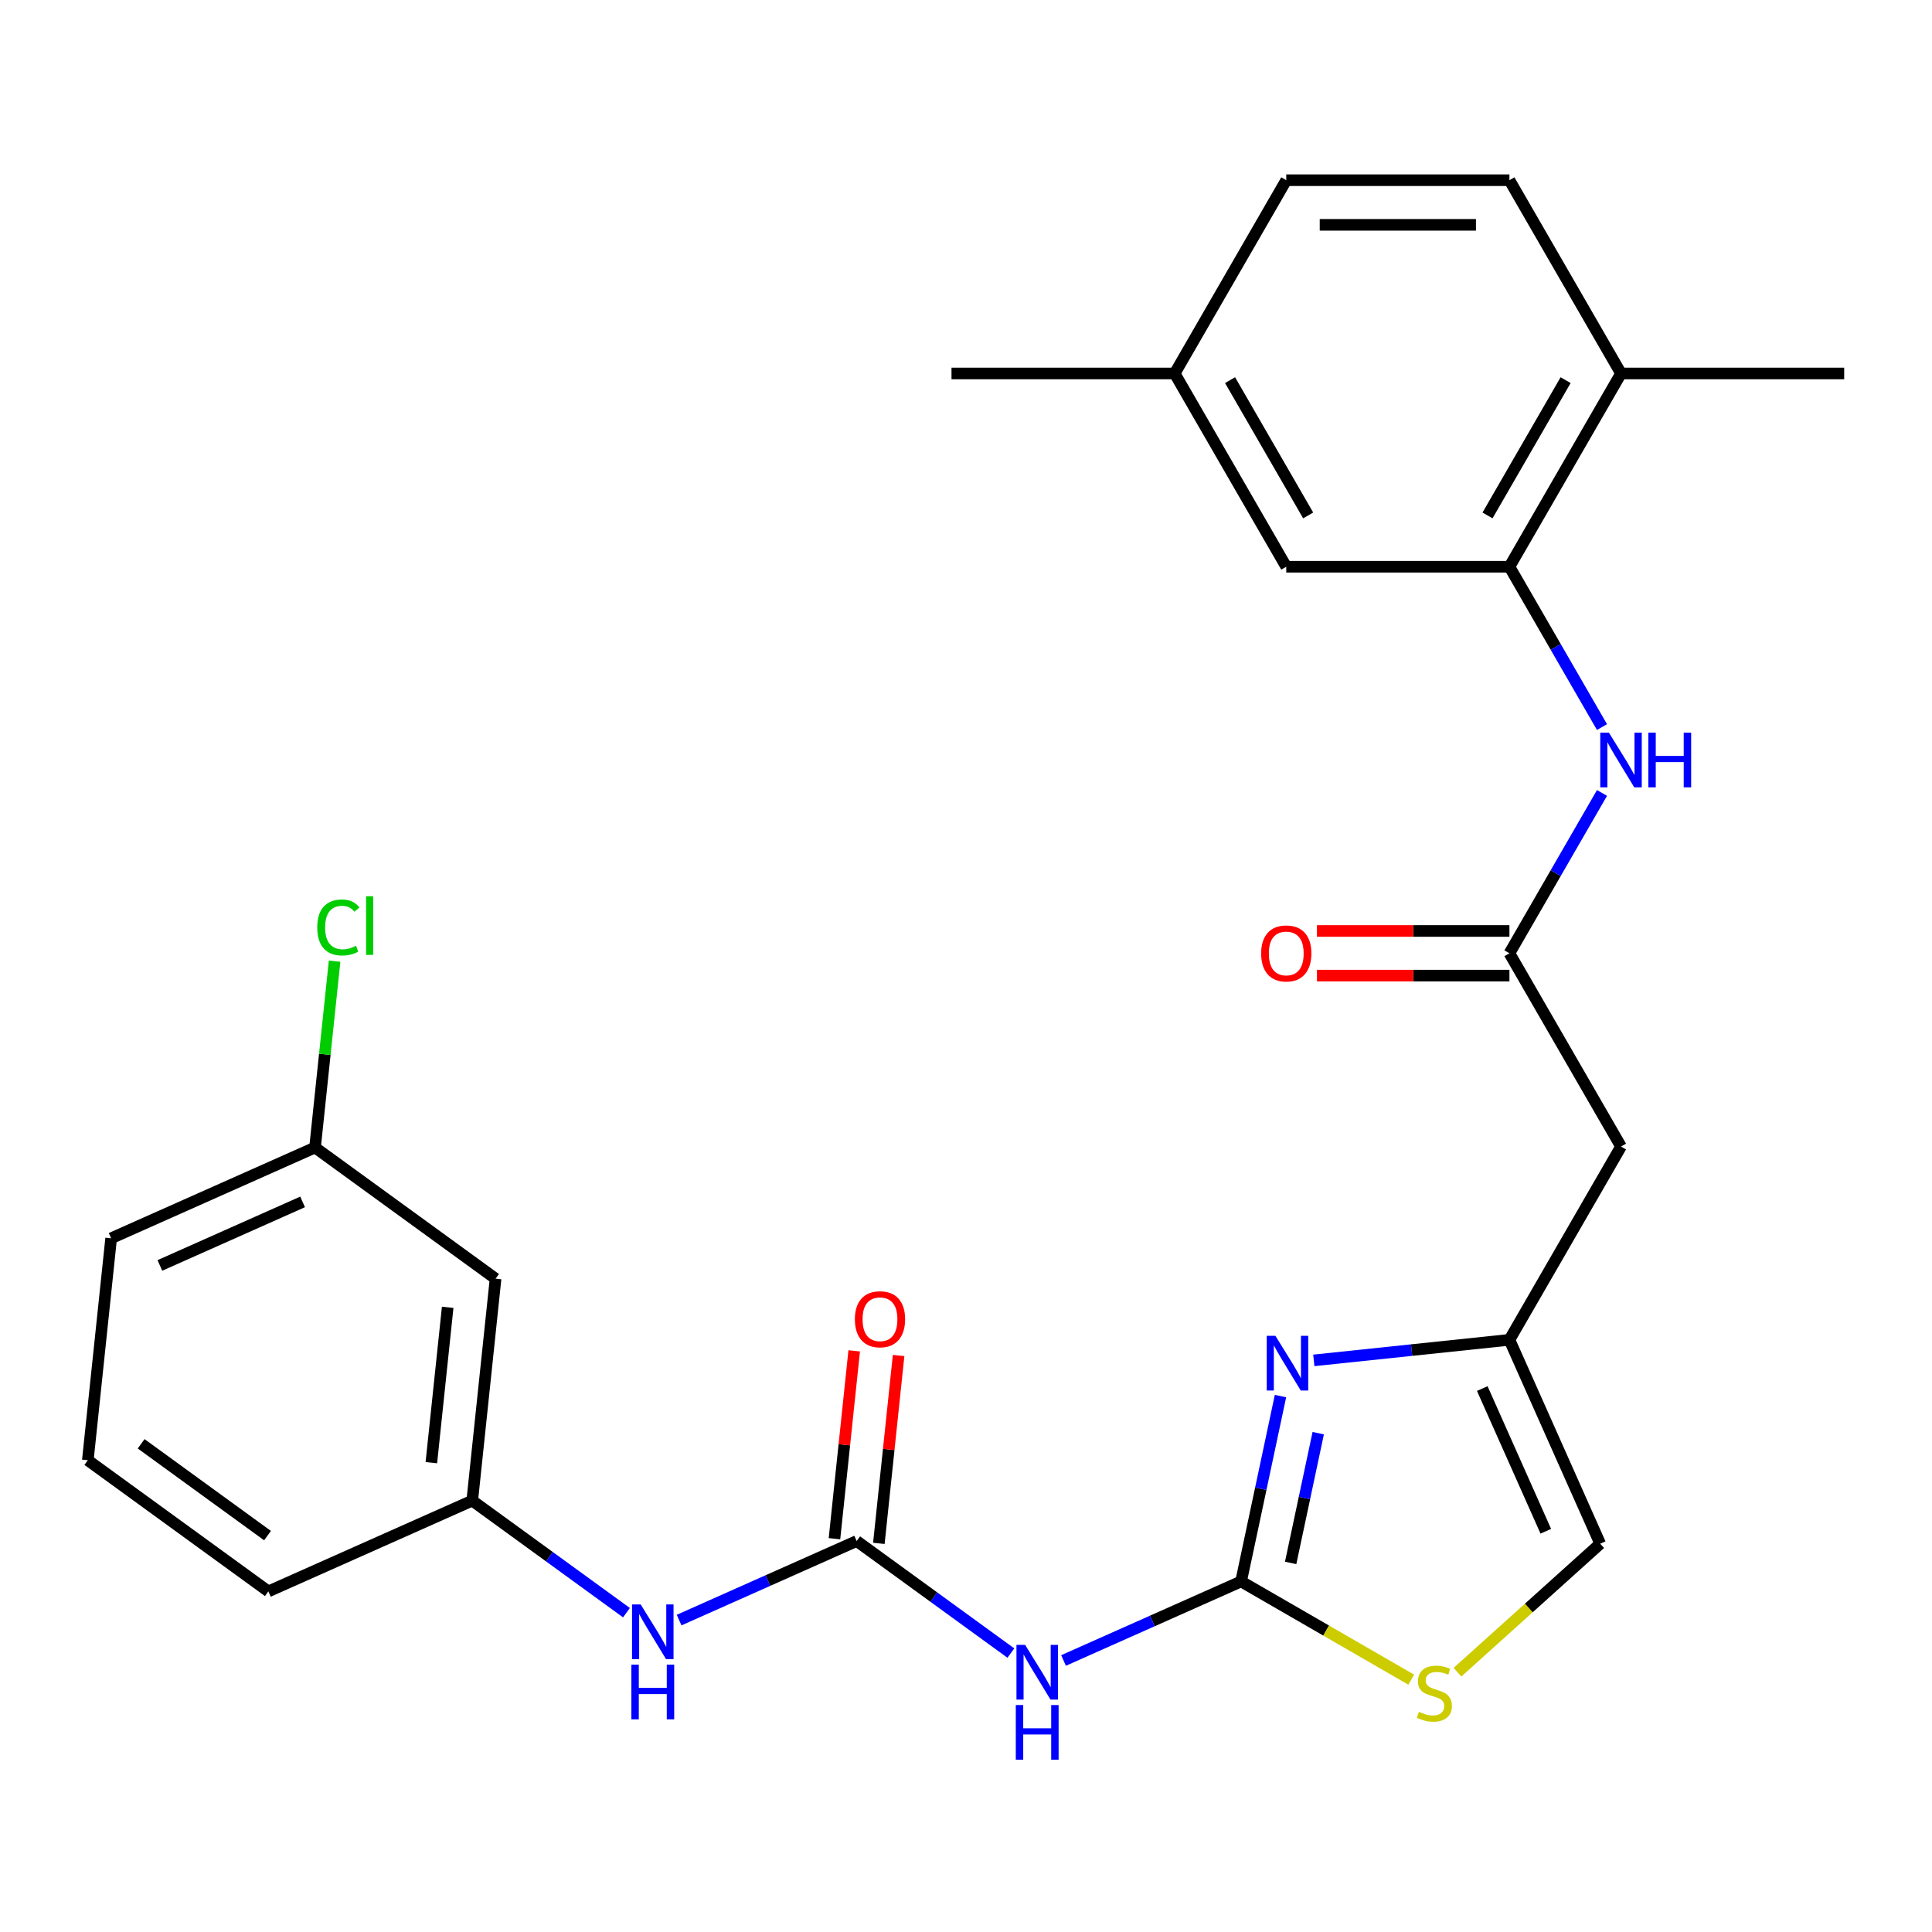 <?xml version='1.0' encoding='iso-8859-1'?>
<svg version='1.1' baseProfile='full'
              xmlns='http://www.w3.org/2000/svg'
                      xmlns:rdkit='http://www.rdkit.org/xml'
                      xmlns:xlink='http://www.w3.org/1999/xlink'
                  xml:space='preserve'
width='1000px' height='1000px' viewBox='0 0 1000 1000'>
<!-- END OF HEADER -->
<rect style='opacity:1.0;fill:#FFFFFF;stroke:none' width='1000' height='1000' x='0' y='0'> </rect>
<path class='bond-0' d='M 642.383,818.551 L 652.579,770.581' style='fill:none;fill-rule:evenodd;stroke:#000000;stroke-width:6px;stroke-linecap:butt;stroke-linejoin:miter;stroke-opacity:1' />
<path class='bond-0' d='M 652.579,770.581 L 662.775,722.612' style='fill:none;fill-rule:evenodd;stroke:#0000FF;stroke-width:6px;stroke-linecap:butt;stroke-linejoin:miter;stroke-opacity:1' />
<path class='bond-0' d='M 668.039,808.964 L 675.177,775.385' style='fill:none;fill-rule:evenodd;stroke:#000000;stroke-width:6px;stroke-linecap:butt;stroke-linejoin:miter;stroke-opacity:1' />
<path class='bond-0' d='M 675.177,775.385 L 682.314,741.806' style='fill:none;fill-rule:evenodd;stroke:#0000FF;stroke-width:6px;stroke-linecap:butt;stroke-linejoin:miter;stroke-opacity:1' />
<path class='bond-1' d='M 642.383,818.551 L 596.434,839.009' style='fill:none;fill-rule:evenodd;stroke:#000000;stroke-width:6px;stroke-linecap:butt;stroke-linejoin:miter;stroke-opacity:1' />
<path class='bond-1' d='M 596.434,839.009 L 550.485,859.467' style='fill:none;fill-rule:evenodd;stroke:#0000FF;stroke-width:6px;stroke-linecap:butt;stroke-linejoin:miter;stroke-opacity:1' />
<path class='bond-4' d='M 642.383,818.551 L 686.417,843.974' style='fill:none;fill-rule:evenodd;stroke:#000000;stroke-width:6px;stroke-linecap:butt;stroke-linejoin:miter;stroke-opacity:1' />
<path class='bond-4' d='M 686.417,843.974 L 730.451,869.397' style='fill:none;fill-rule:evenodd;stroke:#CCCC00;stroke-width:6px;stroke-linecap:butt;stroke-linejoin:miter;stroke-opacity:1' />
<path class='bond-3' d='M 680.027,704.131 L 730.652,698.81' style='fill:none;fill-rule:evenodd;stroke:#0000FF;stroke-width:6px;stroke-linecap:butt;stroke-linejoin:miter;stroke-opacity:1' />
<path class='bond-3' d='M 730.652,698.81 L 781.278,693.49' style='fill:none;fill-rule:evenodd;stroke:#000000;stroke-width:6px;stroke-linecap:butt;stroke-linejoin:miter;stroke-opacity:1' />
<path class='bond-2' d='M 523.23,855.633 L 483.318,826.635' style='fill:none;fill-rule:evenodd;stroke:#0000FF;stroke-width:6px;stroke-linecap:butt;stroke-linejoin:miter;stroke-opacity:1' />
<path class='bond-2' d='M 483.318,826.635 L 443.407,797.638' style='fill:none;fill-rule:evenodd;stroke:#000000;stroke-width:6px;stroke-linecap:butt;stroke-linejoin:miter;stroke-opacity:1' />
<path class='bond-10' d='M 443.407,797.638 L 397.458,818.096' style='fill:none;fill-rule:evenodd;stroke:#000000;stroke-width:6px;stroke-linecap:butt;stroke-linejoin:miter;stroke-opacity:1' />
<path class='bond-10' d='M 397.458,818.096 L 351.509,838.553' style='fill:none;fill-rule:evenodd;stroke:#0000FF;stroke-width:6px;stroke-linecap:butt;stroke-linejoin:miter;stroke-opacity:1' />
<path class='bond-11' d='M 454.895,798.845 L 460.004,750.23' style='fill:none;fill-rule:evenodd;stroke:#000000;stroke-width:6px;stroke-linecap:butt;stroke-linejoin:miter;stroke-opacity:1' />
<path class='bond-11' d='M 460.004,750.23 L 465.114,701.614' style='fill:none;fill-rule:evenodd;stroke:#FF0000;stroke-width:6px;stroke-linecap:butt;stroke-linejoin:miter;stroke-opacity:1' />
<path class='bond-11' d='M 431.919,796.431 L 437.029,747.815' style='fill:none;fill-rule:evenodd;stroke:#000000;stroke-width:6px;stroke-linecap:butt;stroke-linejoin:miter;stroke-opacity:1' />
<path class='bond-11' d='M 437.029,747.815 L 442.138,699.199' style='fill:none;fill-rule:evenodd;stroke:#FF0000;stroke-width:6px;stroke-linecap:butt;stroke-linejoin:miter;stroke-opacity:1' />
<path class='bond-8' d='M 781.278,693.49 L 839.034,593.453' style='fill:none;fill-rule:evenodd;stroke:#000000;stroke-width:6px;stroke-linecap:butt;stroke-linejoin:miter;stroke-opacity:1' />
<path class='bond-27' d='M 781.278,693.49 L 828.261,799.015' style='fill:none;fill-rule:evenodd;stroke:#000000;stroke-width:6px;stroke-linecap:butt;stroke-linejoin:miter;stroke-opacity:1' />
<path class='bond-27' d='M 767.22,718.715 L 800.108,792.582' style='fill:none;fill-rule:evenodd;stroke:#000000;stroke-width:6px;stroke-linecap:butt;stroke-linejoin:miter;stroke-opacity:1' />
<path class='bond-9' d='M 754.387,865.531 L 791.324,832.273' style='fill:none;fill-rule:evenodd;stroke:#CCCC00;stroke-width:6px;stroke-linecap:butt;stroke-linejoin:miter;stroke-opacity:1' />
<path class='bond-9' d='M 791.324,832.273 L 828.261,799.015' style='fill:none;fill-rule:evenodd;stroke:#000000;stroke-width:6px;stroke-linecap:butt;stroke-linejoin:miter;stroke-opacity:1' />
<path class='bond-5' d='M 781.278,493.417 L 839.034,593.453' style='fill:none;fill-rule:evenodd;stroke:#000000;stroke-width:6px;stroke-linecap:butt;stroke-linejoin:miter;stroke-opacity:1' />
<path class='bond-7' d='M 781.278,493.417 L 805.235,451.923' style='fill:none;fill-rule:evenodd;stroke:#000000;stroke-width:6px;stroke-linecap:butt;stroke-linejoin:miter;stroke-opacity:1' />
<path class='bond-7' d='M 805.235,451.923 L 829.191,410.429' style='fill:none;fill-rule:evenodd;stroke:#0000FF;stroke-width:6px;stroke-linecap:butt;stroke-linejoin:miter;stroke-opacity:1' />
<path class='bond-15' d='M 781.278,481.866 L 731.466,481.866' style='fill:none;fill-rule:evenodd;stroke:#000000;stroke-width:6px;stroke-linecap:butt;stroke-linejoin:miter;stroke-opacity:1' />
<path class='bond-15' d='M 731.466,481.866 L 681.654,481.866' style='fill:none;fill-rule:evenodd;stroke:#FF0000;stroke-width:6px;stroke-linecap:butt;stroke-linejoin:miter;stroke-opacity:1' />
<path class='bond-15' d='M 781.278,504.969 L 731.466,504.969' style='fill:none;fill-rule:evenodd;stroke:#000000;stroke-width:6px;stroke-linecap:butt;stroke-linejoin:miter;stroke-opacity:1' />
<path class='bond-15' d='M 731.466,504.969 L 681.654,504.969' style='fill:none;fill-rule:evenodd;stroke:#FF0000;stroke-width:6px;stroke-linecap:butt;stroke-linejoin:miter;stroke-opacity:1' />
<path class='bond-6' d='M 781.278,293.345 L 805.235,334.839' style='fill:none;fill-rule:evenodd;stroke:#000000;stroke-width:6px;stroke-linecap:butt;stroke-linejoin:miter;stroke-opacity:1' />
<path class='bond-6' d='M 805.235,334.839 L 829.191,376.334' style='fill:none;fill-rule:evenodd;stroke:#0000FF;stroke-width:6px;stroke-linecap:butt;stroke-linejoin:miter;stroke-opacity:1' />
<path class='bond-12' d='M 781.278,293.345 L 839.034,193.309' style='fill:none;fill-rule:evenodd;stroke:#000000;stroke-width:6px;stroke-linecap:butt;stroke-linejoin:miter;stroke-opacity:1' />
<path class='bond-12' d='M 769.934,266.789 L 810.363,196.763' style='fill:none;fill-rule:evenodd;stroke:#000000;stroke-width:6px;stroke-linecap:butt;stroke-linejoin:miter;stroke-opacity:1' />
<path class='bond-13' d='M 781.278,293.345 L 665.766,293.345' style='fill:none;fill-rule:evenodd;stroke:#000000;stroke-width:6px;stroke-linecap:butt;stroke-linejoin:miter;stroke-opacity:1' />
<path class='bond-14' d='M 324.254,834.72 L 284.342,805.722' style='fill:none;fill-rule:evenodd;stroke:#0000FF;stroke-width:6px;stroke-linecap:butt;stroke-linejoin:miter;stroke-opacity:1' />
<path class='bond-14' d='M 284.342,805.722 L 244.431,776.725' style='fill:none;fill-rule:evenodd;stroke:#000000;stroke-width:6px;stroke-linecap:butt;stroke-linejoin:miter;stroke-opacity:1' />
<path class='bond-17' d='M 839.034,193.309 L 781.278,93.273' style='fill:none;fill-rule:evenodd;stroke:#000000;stroke-width:6px;stroke-linecap:butt;stroke-linejoin:miter;stroke-opacity:1' />
<path class='bond-24' d='M 839.034,193.309 L 954.545,193.309' style='fill:none;fill-rule:evenodd;stroke:#000000;stroke-width:6px;stroke-linecap:butt;stroke-linejoin:miter;stroke-opacity:1' />
<path class='bond-19' d='M 665.766,293.345 L 608.01,193.309' style='fill:none;fill-rule:evenodd;stroke:#000000;stroke-width:6px;stroke-linecap:butt;stroke-linejoin:miter;stroke-opacity:1' />
<path class='bond-19' d='M 677.11,266.789 L 636.681,196.763' style='fill:none;fill-rule:evenodd;stroke:#000000;stroke-width:6px;stroke-linecap:butt;stroke-linejoin:miter;stroke-opacity:1' />
<path class='bond-16' d='M 244.431,776.725 L 256.505,661.846' style='fill:none;fill-rule:evenodd;stroke:#000000;stroke-width:6px;stroke-linecap:butt;stroke-linejoin:miter;stroke-opacity:1' />
<path class='bond-16' d='M 223.266,757.078 L 231.718,676.663' style='fill:none;fill-rule:evenodd;stroke:#000000;stroke-width:6px;stroke-linecap:butt;stroke-linejoin:miter;stroke-opacity:1' />
<path class='bond-23' d='M 244.431,776.725 L 138.905,823.708' style='fill:none;fill-rule:evenodd;stroke:#000000;stroke-width:6px;stroke-linecap:butt;stroke-linejoin:miter;stroke-opacity:1' />
<path class='bond-18' d='M 256.505,661.846 L 163.054,593.95' style='fill:none;fill-rule:evenodd;stroke:#000000;stroke-width:6px;stroke-linecap:butt;stroke-linejoin:miter;stroke-opacity:1' />
<path class='bond-29' d='M 781.278,93.273 L 665.766,93.273' style='fill:none;fill-rule:evenodd;stroke:#000000;stroke-width:6px;stroke-linecap:butt;stroke-linejoin:miter;stroke-opacity:1' />
<path class='bond-29' d='M 763.951,116.376 L 683.093,116.376' style='fill:none;fill-rule:evenodd;stroke:#000000;stroke-width:6px;stroke-linecap:butt;stroke-linejoin:miter;stroke-opacity:1' />
<path class='bond-21' d='M 163.054,593.95 L 168.123,545.724' style='fill:none;fill-rule:evenodd;stroke:#000000;stroke-width:6px;stroke-linecap:butt;stroke-linejoin:miter;stroke-opacity:1' />
<path class='bond-21' d='M 168.123,545.724 L 173.191,497.499' style='fill:none;fill-rule:evenodd;stroke:#00CC00;stroke-width:6px;stroke-linecap:butt;stroke-linejoin:miter;stroke-opacity:1' />
<path class='bond-28' d='M 163.054,593.95 L 57.529,640.933' style='fill:none;fill-rule:evenodd;stroke:#000000;stroke-width:6px;stroke-linecap:butt;stroke-linejoin:miter;stroke-opacity:1' />
<path class='bond-28' d='M 156.622,622.102 L 82.754,654.99' style='fill:none;fill-rule:evenodd;stroke:#000000;stroke-width:6px;stroke-linecap:butt;stroke-linejoin:miter;stroke-opacity:1' />
<path class='bond-20' d='M 608.01,193.309 L 665.766,93.273' style='fill:none;fill-rule:evenodd;stroke:#000000;stroke-width:6px;stroke-linecap:butt;stroke-linejoin:miter;stroke-opacity:1' />
<path class='bond-26' d='M 608.01,193.309 L 492.499,193.309' style='fill:none;fill-rule:evenodd;stroke:#000000;stroke-width:6px;stroke-linecap:butt;stroke-linejoin:miter;stroke-opacity:1' />
<path class='bond-22' d='M 45.455,755.812 L 138.905,823.708' style='fill:none;fill-rule:evenodd;stroke:#000000;stroke-width:6px;stroke-linecap:butt;stroke-linejoin:miter;stroke-opacity:1' />
<path class='bond-22' d='M 73.051,747.306 L 138.467,794.833' style='fill:none;fill-rule:evenodd;stroke:#000000;stroke-width:6px;stroke-linecap:butt;stroke-linejoin:miter;stroke-opacity:1' />
<path class='bond-25' d='M 45.455,755.812 L 57.529,640.933' style='fill:none;fill-rule:evenodd;stroke:#000000;stroke-width:6px;stroke-linecap:butt;stroke-linejoin:miter;stroke-opacity:1' />
<path  class='atom-1' d='M 660.139 691.404
L 669.419 706.404
Q 670.339 707.884, 671.819 710.564
Q 673.299 713.244, 673.379 713.404
L 673.379 691.404
L 677.139 691.404
L 677.139 719.724
L 673.259 719.724
L 663.299 703.324
Q 662.139 701.404, 660.899 699.204
Q 659.699 697.004, 659.339 696.324
L 659.339 719.724
L 655.659 719.724
L 655.659 691.404
L 660.139 691.404
' fill='#0000FF'/>
<path  class='atom-2' d='M 530.598 851.374
L 539.878 866.374
Q 540.798 867.854, 542.278 870.534
Q 543.758 873.214, 543.838 873.374
L 543.838 851.374
L 547.598 851.374
L 547.598 879.694
L 543.718 879.694
L 533.758 863.294
Q 532.598 861.374, 531.358 859.174
Q 530.158 856.974, 529.798 856.294
L 529.798 879.694
L 526.118 879.694
L 526.118 851.374
L 530.598 851.374
' fill='#0000FF'/>
<path  class='atom-2' d='M 525.778 882.526
L 529.618 882.526
L 529.618 894.566
L 544.098 894.566
L 544.098 882.526
L 547.938 882.526
L 547.938 910.846
L 544.098 910.846
L 544.098 897.766
L 529.618 897.766
L 529.618 910.846
L 525.778 910.846
L 525.778 882.526
' fill='#0000FF'/>
<path  class='atom-5' d='M 734.419 886.027
Q 734.739 886.147, 736.059 886.707
Q 737.379 887.267, 738.819 887.627
Q 740.299 887.947, 741.739 887.947
Q 744.419 887.947, 745.979 886.667
Q 747.539 885.347, 747.539 883.067
Q 747.539 881.507, 746.739 880.547
Q 745.979 879.587, 744.779 879.067
Q 743.579 878.547, 741.579 877.947
Q 739.059 877.187, 737.539 876.467
Q 736.059 875.747, 734.979 874.227
Q 733.939 872.707, 733.939 870.147
Q 733.939 866.587, 736.339 864.387
Q 738.779 862.187, 743.579 862.187
Q 746.859 862.187, 750.579 863.747
L 749.659 866.827
Q 746.259 865.427, 743.699 865.427
Q 740.939 865.427, 739.419 866.587
Q 737.899 867.707, 737.939 869.667
Q 737.939 871.187, 738.699 872.107
Q 739.499 873.027, 740.619 873.547
Q 741.779 874.067, 743.699 874.667
Q 746.259 875.467, 747.779 876.267
Q 749.299 877.067, 750.379 878.707
Q 751.499 880.307, 751.499 883.067
Q 751.499 886.987, 748.859 889.107
Q 746.259 891.187, 741.899 891.187
Q 739.379 891.187, 737.459 890.627
Q 735.579 890.107, 733.339 889.187
L 734.419 886.027
' fill='#CCCC00'/>
<path  class='atom-8' d='M 832.774 379.221
L 842.054 394.221
Q 842.974 395.701, 844.454 398.381
Q 845.934 401.061, 846.014 401.221
L 846.014 379.221
L 849.774 379.221
L 849.774 407.541
L 845.894 407.541
L 835.934 391.141
Q 834.774 389.221, 833.534 387.021
Q 832.334 384.821, 831.974 384.141
L 831.974 407.541
L 828.294 407.541
L 828.294 379.221
L 832.774 379.221
' fill='#0000FF'/>
<path  class='atom-8' d='M 853.174 379.221
L 857.014 379.221
L 857.014 391.261
L 871.494 391.261
L 871.494 379.221
L 875.334 379.221
L 875.334 407.541
L 871.494 407.541
L 871.494 394.461
L 857.014 394.461
L 857.014 407.541
L 853.174 407.541
L 853.174 379.221
' fill='#0000FF'/>
<path  class='atom-11' d='M 331.622 830.461
L 340.902 845.461
Q 341.822 846.941, 343.302 849.621
Q 344.782 852.301, 344.862 852.461
L 344.862 830.461
L 348.622 830.461
L 348.622 858.781
L 344.742 858.781
L 334.782 842.381
Q 333.622 840.461, 332.382 838.261
Q 331.182 836.061, 330.822 835.381
L 330.822 858.781
L 327.142 858.781
L 327.142 830.461
L 331.622 830.461
' fill='#0000FF'/>
<path  class='atom-11' d='M 326.802 861.613
L 330.642 861.613
L 330.642 873.653
L 345.122 873.653
L 345.122 861.613
L 348.962 861.613
L 348.962 889.933
L 345.122 889.933
L 345.122 876.853
L 330.642 876.853
L 330.642 889.933
L 326.802 889.933
L 326.802 861.613
' fill='#0000FF'/>
<path  class='atom-12' d='M 442.481 682.839
Q 442.481 676.039, 445.841 672.239
Q 449.201 668.439, 455.481 668.439
Q 461.761 668.439, 465.121 672.239
Q 468.481 676.039, 468.481 682.839
Q 468.481 689.719, 465.081 693.639
Q 461.681 697.519, 455.481 697.519
Q 449.241 697.519, 445.841 693.639
Q 442.481 689.759, 442.481 682.839
M 455.481 694.319
Q 459.801 694.319, 462.121 691.439
Q 464.481 688.519, 464.481 682.839
Q 464.481 677.279, 462.121 674.479
Q 459.801 671.639, 455.481 671.639
Q 451.161 671.639, 448.801 674.439
Q 446.481 677.239, 446.481 682.839
Q 446.481 688.559, 448.801 691.439
Q 451.161 694.319, 455.481 694.319
' fill='#FF0000'/>
<path  class='atom-16' d='M 652.766 493.497
Q 652.766 486.697, 656.126 482.897
Q 659.486 479.097, 665.766 479.097
Q 672.046 479.097, 675.406 482.897
Q 678.766 486.697, 678.766 493.497
Q 678.766 500.377, 675.366 504.297
Q 671.966 508.177, 665.766 508.177
Q 659.526 508.177, 656.126 504.297
Q 652.766 500.417, 652.766 493.497
M 665.766 504.977
Q 670.086 504.977, 672.406 502.097
Q 674.766 499.177, 674.766 493.497
Q 674.766 487.937, 672.406 485.137
Q 670.086 482.297, 665.766 482.297
Q 661.446 482.297, 659.086 485.097
Q 656.766 487.897, 656.766 493.497
Q 656.766 499.217, 659.086 502.097
Q 661.446 504.977, 665.766 504.977
' fill='#FF0000'/>
<path  class='atom-22' d='M 164.208 480.051
Q 164.208 473.011, 167.488 469.331
Q 170.808 465.611, 177.088 465.611
Q 182.928 465.611, 186.048 469.731
L 183.408 471.891
Q 181.128 468.891, 177.088 468.891
Q 172.808 468.891, 170.528 471.771
Q 168.288 474.611, 168.288 480.051
Q 168.288 485.651, 170.608 488.531
Q 172.968 491.411, 177.528 491.411
Q 180.648 491.411, 184.288 489.531
L 185.408 492.531
Q 183.928 493.491, 181.688 494.051
Q 179.448 494.611, 176.968 494.611
Q 170.808 494.611, 167.488 490.851
Q 164.208 487.091, 164.208 480.051
' fill='#00CC00'/>
<path  class='atom-22' d='M 189.488 463.891
L 193.168 463.891
L 193.168 494.251
L 189.488 494.251
L 189.488 463.891
' fill='#00CC00'/>
</svg>
